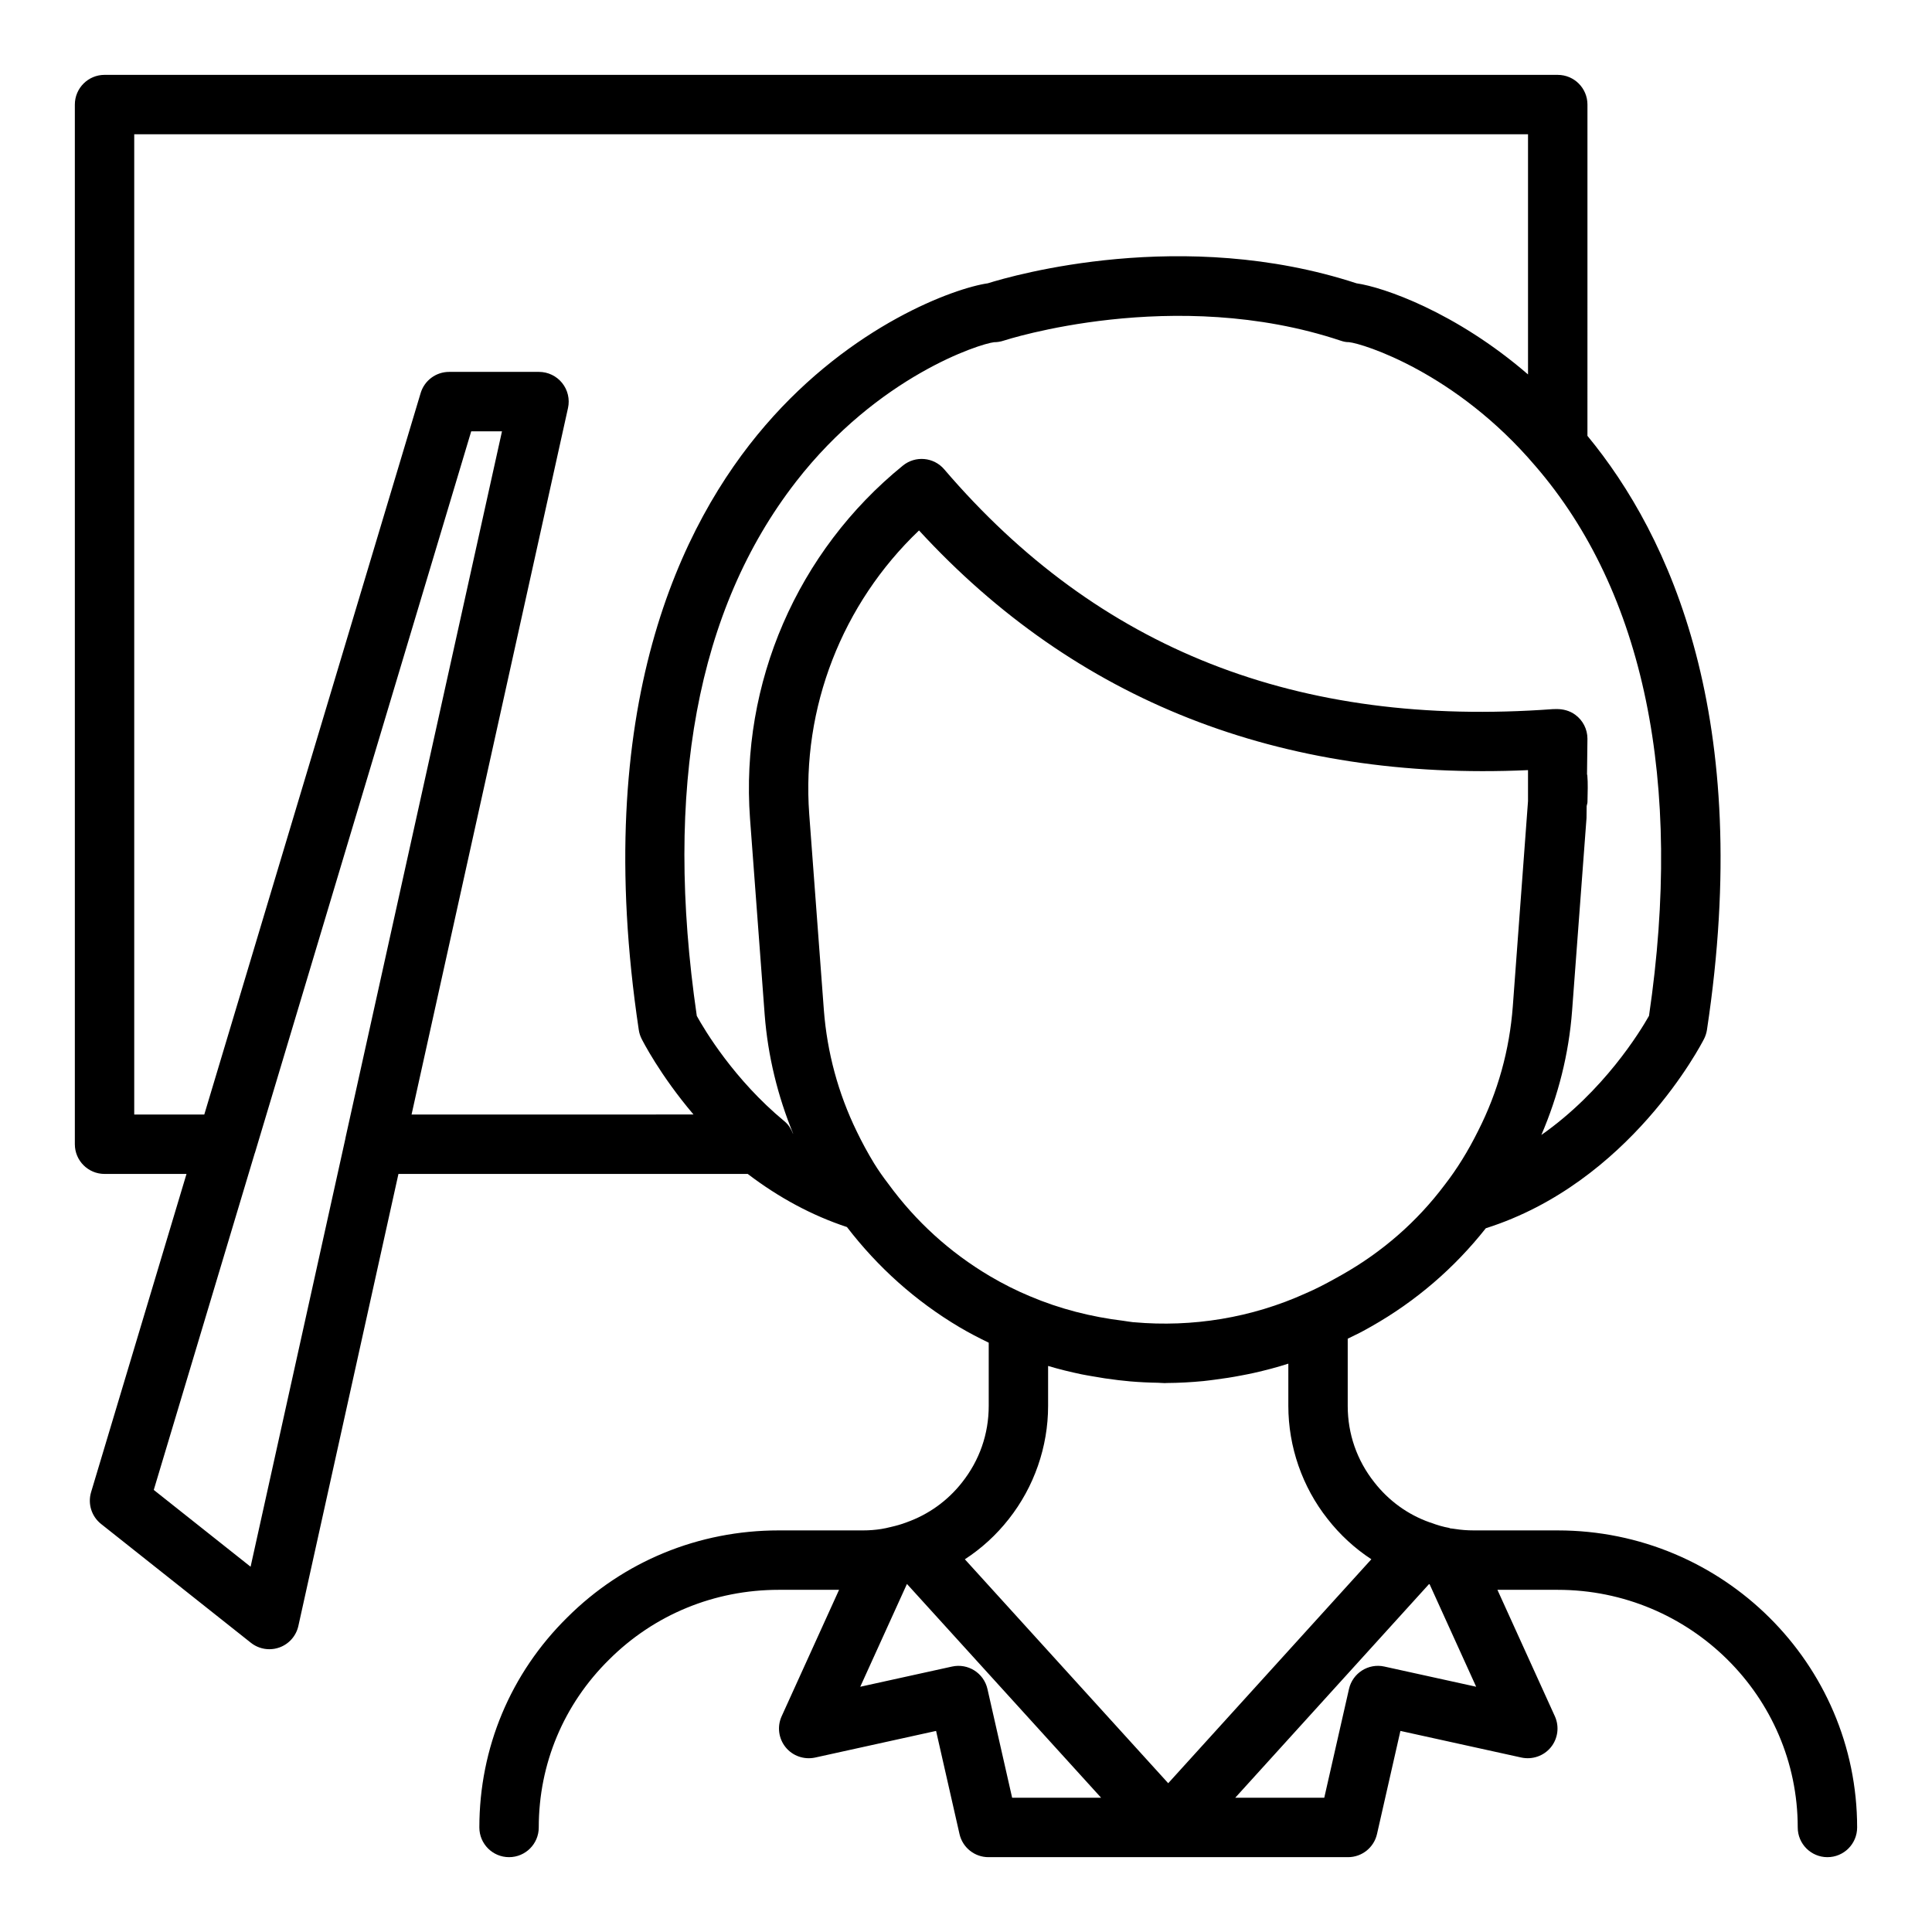 <?xml version="1.0" encoding="UTF-8"?>
<!-- Uploaded to: SVG Repo, www.svgrepo.com, Generator: SVG Repo Mixer Tools -->
<svg fill="#000000" width="800px" height="800px" version="1.1" viewBox="144 144 512 512" xmlns="http://www.w3.org/2000/svg">
 <path d="m556.82 549.57h-22.312c-1.648 0-3.293-0.121-4.883-0.375-0.098-0.016-0.727-0.102-0.824-0.113-0.141-0.039-0.273 0-0.414-0.031-0.137-0.031-0.238-0.125-0.379-0.148-1.535-0.27-3.098-0.719-4.914-1.41-0.059-0.023-0.125-0.012-0.184-0.035-0.023-0.008-0.039-0.023-0.062-0.031-5.769-2.047-10.82-5.703-14.648-10.613-4.606-5.82-7.039-12.812-7.039-20.227v-17.82c1.371-0.699 2.766-1.305 4.129-2.062l2.043-1.133c11.957-6.762 22.152-15.602 30.426-26.074 38.105-12.062 57.043-48.617 57.844-50.199 0.375-0.746 0.629-1.547 0.758-2.371 12.516-82.613-9.82-130.94-31.672-157.42l0.004-87.793c0-4.348-3.523-7.871-7.871-7.871l-385.11-0.004c-4.348 0-7.875 3.527-7.875 7.875v275.52c0 4.348 3.523 7.871 7.871 7.871h21.719l-25.285 84.328c-0.926 3.09 0.121 6.43 2.648 8.434l39.703 31.488c1.41 1.121 3.141 1.703 4.891 1.703 0.883 0 1.777-0.148 2.633-0.453 2.559-0.906 4.465-3.066 5.055-5.719l26.52-119.78h92.566c8.277 6.312 17.094 11.035 26.293 14.074 8.184 10.652 18.164 19.621 29.844 26.551 2.543 1.504 5.133 2.844 7.727 4.094v16.762c0 7.414-2.434 14.406-7.059 20.258-3.801 4.856-8.887 8.516-14.703 10.582-0.035 0.012-0.062 0.035-0.098 0.051-0.016 0.008-0.035 0-0.055 0.008-1.316 0.496-2.637 0.863-4.016 1.176-0.031 0.008-0.055 0.031-0.086 0.039-0.035 0.008-0.07-0.004-0.105 0.004-0.723 0.18-1.508 0.363-2.34 0.492-1.578 0.254-3.231 0.375-4.875 0.375h-22.312c-21.234 0-41.145 8.199-56.027 23.047-15.031 14.812-23.312 34.582-23.312 55.676 0 4.348 3.523 7.871 7.871 7.871s7.871-3.523 7.871-7.871c0-16.844 6.609-32.629 18.648-44.492 11.953-11.922 27.914-18.484 44.949-18.484h15.988l-15.215 33.508c-1.23 2.715-0.828 5.891 1.051 8.211 1.871 2.312 4.887 3.352 7.809 2.734l32.066-7.062 6.207 27.328c0.812 3.582 4 6.129 7.676 6.129h47.645 0.004 47.641c3.676 0 6.859-2.543 7.676-6.129l6.203-27.328 32.07 7.059c2.891 0.617 5.93-0.418 7.809-2.734 1.875-2.316 2.281-5.496 1.051-8.211l-15.219-33.504h15.992c35.062 0 63.59 28.25 63.59 62.977 0 4.348 3.523 7.871 7.871 7.871s7.871-3.523 7.871-7.871c0.004-43.41-35.586-78.723-79.332-78.723zm-346.41 9.629-25.66-20.352 26.766-89.25c0.012-0.039 0.039-0.066 0.051-0.102l57.309-191.19h8.156l-41.473 187.23c-0.008 0.027 0.008 0.055 0 0.082zm42.66-119.84 41.457-187.23c0.516-2.328-0.055-4.769-1.551-6.629-1.496-1.863-3.75-2.945-6.137-2.945h-23.82c-3.481 0-6.543 2.281-7.543 5.613l-57.336 191.19h-18.566v-259.78h369.37v63.652c-19.18-16.566-38.336-23.125-45.449-24.148-45.973-15.035-90.926-2.133-97.715-0.004-8.73 1.25-35.98 10.969-58.988 37.684-22.348 25.941-46.297 74.785-33.512 160.14 0.117 0.816 0.367 1.605 0.73 2.344 0.27 0.531 4.816 9.555 13.781 20.109zm101.84-167.66c21.738-28.008 48.773-36.605 52.547-37.012 0.844 0 1.688-0.137 2.492-0.402 0.453-0.141 45.184-14.738 89.352 0 0.805 0.266 1.352 0.391 2.199 0.391 3.652 0.367 28.242 7.965 49.324 32.742 0.008 0.012 0.023 0.016 0.031 0.027 0.004 0.004 0.004 0.012 0.012 0.02 28.855 33.379 39.266 83.754 30.137 145.74-2.344 4.156-12.016 20.004-28.527 31.57 4.473-10.414 7.281-21.438 8.145-32.93l3.82-51.043 0.039-3.195c0.051-0.363 0.215-0.688 0.215-1.066l0.07-3.777c0-1.094-0.012-2.199-0.109-3.293-0.008-0.105-0.07-0.184-0.082-0.289l0.113-9.406c0-2.519-1.203-4.883-3.238-6.367-1.461-1.066-3.207-1.523-4.992-1.5-0.316-0.008-0.625-0.008-0.934 0.016-67.648 4.969-120.43-15.805-161.3-63.555-2.773-3.242-7.629-3.676-10.941-0.992-27.992 22.723-43.141 57.684-40.523 93.527l3.891 52.051c0.848 10.906 3.441 21.449 7.539 31.473-0.02-0.012-0.039-0.027-0.059-0.043-0.477-1.219-1.184-2.359-2.238-3.231-13.344-11.035-21.18-24.207-23.234-27.926-8.781-60.148 0.051-107.77 26.258-141.53zm24.488 186.01c-1.348-1.758-2.629-3.582-3.734-5.371-1.676-2.75-3.234-5.613-4.644-8.547-4.891-10.066-7.809-20.848-8.68-32.023l-3.887-52.02c-2.059-28.199 8.73-55.766 29.098-75.172 41.523 45.168 95.676 66.473 161.39 63.516v2.07 0.004 6.141l-4.027 54.355c-0.875 11.641-3.965 22.738-9.207 33.062-2.644 5.32-5.598 10.09-8.852 14.281-7.297 9.719-16.469 17.742-27.223 23.824l-1.98 1.105c-2.457 1.359-4.918 2.656-7.613 3.809-14.324 6.496-30.047 9.047-45.523 7.664-0.07-0.008-0.141-0.004-0.211-0.008-0.883-0.082-1.758-0.273-2.637-0.379-8.438-1.023-16.785-3.129-24.754-6.512-3.555-1.48-7.125-3.273-10.602-5.328-10.594-6.281-19.605-14.465-26.914-24.473zm31.926 88.871c6.727-8.508 10.434-19.156 10.434-29.992v-10.602c2.945 0.887 5.93 1.609 8.926 2.234 0.867 0.184 1.742 0.312 2.613 0.473 2.34 0.43 4.688 0.785 7.047 1.059 1.055 0.121 2.106 0.238 3.164 0.328 2.457 0.211 4.918 0.328 7.379 0.367 0.605 0.012 1.215 0.09 1.82 0.09 0.164 0 0.324-0.023 0.488-0.027 3.238-0.016 6.473-0.199 9.695-0.508 1.012-0.098 2.016-0.246 3.027-0.371 2.371-0.297 4.727-0.668 7.078-1.125 1.07-0.207 2.141-0.402 3.203-0.645 3.102-0.699 6.188-1.496 9.223-2.481v11.199c0 10.84 3.707 21.492 10.402 29.953 3.281 4.203 7.203 7.809 11.602 10.688l-53.836 59.352-53.891-59.344c4.414-2.871 8.348-6.465 11.625-10.648zm-5.641 45.012c-0.961-4.215-5.141-6.867-9.367-5.941l-24.34 5.356 12.367-27.227c0.008 0 0.012-0.004 0.02-0.004l51.441 56.641h-23.578zm105.18-5.941c-4.215-0.938-8.406 1.727-9.367 5.941l-6.551 28.824h-23.59l51.34-56.602c0.059 0.016 0.117 0.027 0.172 0.039l12.332 27.148z"/>
</svg>